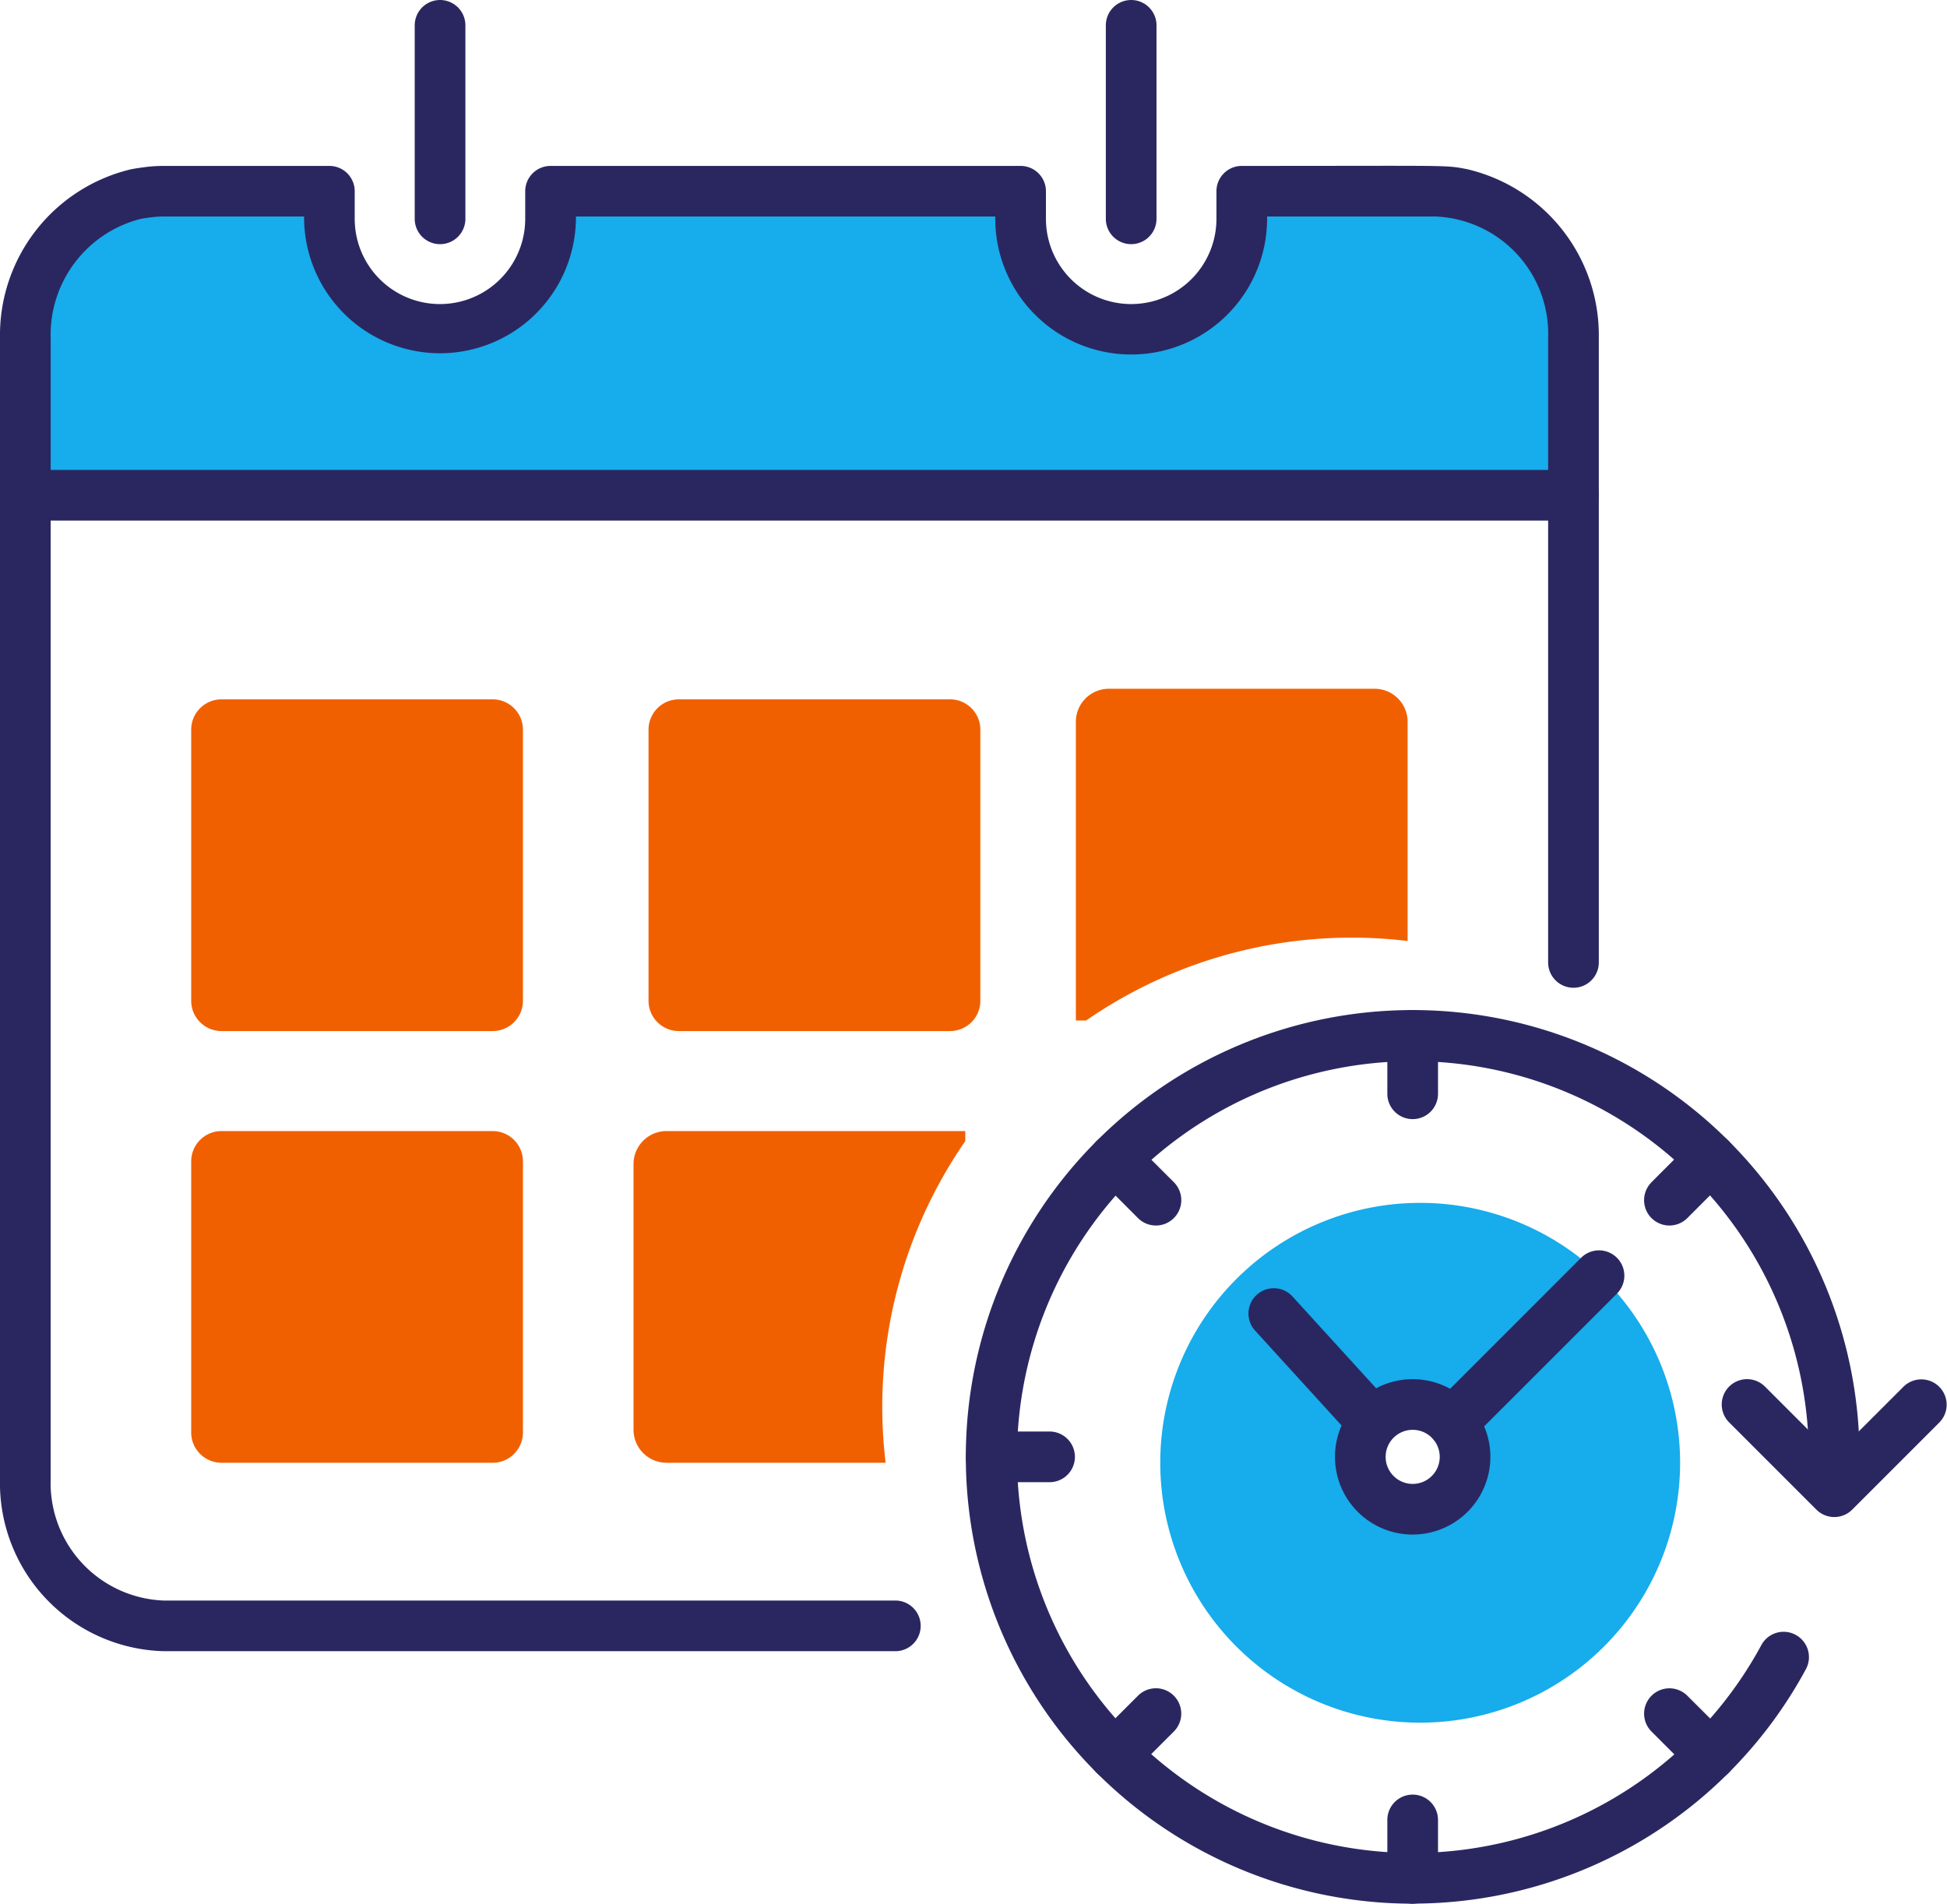 <svg id="Group_173" data-name="Group 173" xmlns="http://www.w3.org/2000/svg" xmlns:xlink="http://www.w3.org/1999/xlink" width="119.993" height="117.333" viewBox="0 0 119.993 117.333">
  <defs>
    <clipPath id="clip-path">
      <rect id="Rectangle_483" data-name="Rectangle 483" width="119.993" height="117.333" fill="none"/>
    </clipPath>
  </defs>
  <g id="Group_172" data-name="Group 172" clip-path="url(#clip-path)">
    <path id="Path_512" data-name="Path 512" d="M109.523,146.849v-3.6a1.561,1.561,0,1,1,3.123,0v3.6a1.561,1.561,0,0,1-3.123,0" transform="translate(-24.022 -31.077)" fill="#2a2760"/>
    <path id="Path_513" data-name="Path 513" d="M107.616,94.969a16.019,16.019,0,1,0,16.019,16.019,16.019,16.019,0,0,0-16.019-16.019m-.365,19.976a4.321,4.321,0,1,1,4.321-4.321,4.321,4.321,0,0,1-4.321,4.321" transform="translate(-20.091 -20.83)" fill="#17aceb"/>
    <path id="Path_514" data-name="Path 514" d="M103.786,134.824a27.539,27.539,0,1,1,27.539-27.539,1.561,1.561,0,0,1-3.123,0,24.4,24.4,0,1,0-2.927,11.6,1.561,1.561,0,0,1,2.746,1.486,27.535,27.535,0,0,1-24.236,14.449" transform="translate(-16.724 -17.491)" fill="#2a2760"/>
    <path id="Path_515" data-name="Path 515" d="M141.75,116.923l-5.376-5.376a1.561,1.561,0,0,1,2.208-2.208l4.272,4.272,4.259-4.259a1.561,1.561,0,0,1,2.208,2.208l-5.363,5.363a1.56,1.56,0,0,1-2.207,0" transform="translate(-29.807 -23.877)" fill="#2a2760"/>
    <path id="Path_516" data-name="Path 516" d="M110.179,118.466a4.789,4.789,0,1,1,4.789-4.789,4.794,4.794,0,0,1-4.789,4.789m-1.666-4.789a1.666,1.666,0,0,0,3.333,0,1.666,1.666,0,0,0-3.333,0" transform="translate(-23.116 -23.883)" fill="#2a2760"/>
    <path id="Path_517" data-name="Path 517" d="M105.076,111.022l-6.157-6.756a1.561,1.561,0,0,1,2.308-2.1l6.157,6.757a1.561,1.561,0,0,1-2.308,2.1" transform="translate(-21.603 -22.292)" fill="#2a2760"/>
    <path id="Path_518" data-name="Path 518" d="M113.094,108.222l9.05-9.052a1.561,1.561,0,0,1,2.208,2.208L115.3,110.43a1.561,1.561,0,0,1-2.207-2.208" transform="translate(-24.701 -21.647)" fill="#2a2760"/>
    <path id="Path_519" data-name="Path 519" d="M33.671,109.745H16.963a1.869,1.869,0,0,1-1.869-1.869V91.168A1.869,1.869,0,0,1,16.963,89.3H33.671a1.869,1.869,0,0,1,1.869,1.869v16.708a1.869,1.869,0,0,1-1.869,1.869" transform="translate(-3.311 -19.587)" fill="#f16000"/>
    <path id="Path_520" data-name="Path 520" d="M33.671,75.66H16.963a1.869,1.869,0,0,1-1.869-1.869V57.083a1.869,1.869,0,0,1,1.869-1.869H33.671a1.869,1.869,0,0,1,1.869,1.869V73.791a1.869,1.869,0,0,1-1.869,1.869" transform="translate(-3.311 -12.11)" fill="#f16000"/>
    <path id="Path_521" data-name="Path 521" d="M69.781,75.66H53.073A1.869,1.869,0,0,1,51.2,73.791V57.083a1.869,1.869,0,0,1,1.869-1.869H69.781a1.869,1.869,0,0,1,1.869,1.869V73.791a1.869,1.869,0,0,1-1.869,1.869" transform="translate(-11.231 -12.11)" fill="#f16000"/>
    <path id="Path_522" data-name="Path 522" d="M97.412,23.611V33.834H2V23.611a8.505,8.505,0,0,1,6.85-8.348c.272-.051.529-.085.8-.119a7.361,7.361,0,0,1,.869-.051H20.742v1.7a6.815,6.815,0,1,0,13.63,0v-1.7H63.337v1.7a6.815,6.815,0,1,0,13.63,0v-1.7c12.5,0,12.3-.071,13.6.17a8.505,8.505,0,0,1,6.85,8.348" transform="translate(-0.439 -3.308)" fill="#17aceb"/>
    <path id="Path_523" data-name="Path 523" d="M96.973,40.225H1.561a1.561,1.561,0,0,1,0-3.123H96.973a1.561,1.561,0,0,1,0,3.123" transform="translate(0 -8.138)" fill="#2a2760"/>
    <path id="Path_524" data-name="Path 524" d="M34.3,15.049a1.561,1.561,0,0,1-1.561-1.561V1.562a1.561,1.561,0,0,1,3.123,0V13.488A1.561,1.561,0,0,1,34.3,15.049" transform="translate(-7.18 0)" fill="#2a2760"/>
    <path id="Path_525" data-name="Path 525" d="M87.3,13.491V1.566a1.561,1.561,0,0,1,3.123,0V13.491a1.561,1.561,0,0,1-3.123,0" transform="translate(-19.148 -0.004)" fill="#2a2760"/>
    <path id="Path_526" data-name="Path 526" d="M55.177,104.641H10.08A10.366,10.366,0,0,1,0,94.033V23.7A10.506,10.506,0,0,1,8.091,13.3c.336-.064.621-.1.925-.14a8.933,8.933,0,0,1,1.064-.064H20.3a1.561,1.561,0,0,1,1.561,1.561v1.7a5.254,5.254,0,0,0,10.508,0v-1.7a1.562,1.562,0,0,1,1.561-1.561H62.9a1.562,1.562,0,0,1,1.561,1.561v1.7a5.254,5.254,0,0,0,10.508,0v-1.7a1.561,1.561,0,0,1,1.561-1.561c13.049,0,12.484-.066,13.883.2A10.513,10.513,0,0,1,98.534,23.7V62.189a1.561,1.561,0,0,1-3.123,0V23.7a7.237,7.237,0,0,0-6.957-7.486H78.09a8.377,8.377,0,1,1-16.753.143v-.143H35.494v.143a8.377,8.377,0,0,1-16.753,0v-.143H10.08a5.777,5.777,0,0,0-.685.041c-.229.029-.455.058-.7.1A7.368,7.368,0,0,0,3.123,23.7V94.033a7.245,7.245,0,0,0,6.957,7.486h45.1a1.561,1.561,0,1,1,0,3.123" transform="translate(0 -2.87)" fill="#2a2760"/>
    <path id="Path_527" data-name="Path 527" d="M105.38,69.92V56.415a2.036,2.036,0,0,0-2.036-2.036H86.971a2.036,2.036,0,0,0-2.037,2.036v18.41h.633a28.782,28.782,0,0,1,19.812-4.9" transform="translate(-18.629 -11.927)" fill="#f16000"/>
    <path id="Path_528" data-name="Path 528" d="M70.46,89.931V89.3H52.051a2.036,2.036,0,0,0-2.037,2.036v16.373a2.037,2.037,0,0,0,2.037,2.036h13.5a28.78,28.78,0,0,1,4.9-19.812" transform="translate(-10.97 -19.587)" fill="#f16000"/>
    <path id="Path_529" data-name="Path 529" d="M109.523,84.911v-3.6a1.561,1.561,0,0,1,3.123,0v3.6a1.561,1.561,0,0,1-3.123,0" transform="translate(-24.022 -17.495)" fill="#2a2760"/>
    <path id="Path_530" data-name="Path 530" d="M88.99,94.7,86.445,92.15a1.561,1.561,0,0,1,2.208-2.208L91.2,92.488A1.561,1.561,0,0,1,88.99,94.7" transform="translate(-18.856 -19.623)" fill="#2a2760"/>
    <path id="Path_531" data-name="Path 531" d="M81.412,116.145h-3.6a1.561,1.561,0,0,1,0-3.123h3.6a1.561,1.561,0,0,1,0,3.123" transform="translate(-16.727 -24.79)" fill="#2a2760"/>
    <path id="Path_532" data-name="Path 532" d="M86.444,136.289l2.546-2.545a1.561,1.561,0,0,1,2.208,2.208L88.652,138.5a1.561,1.561,0,0,1-2.208-2.208" transform="translate(-18.855 -29.23)" fill="#2a2760"/>
    <path id="Path_533" data-name="Path 533" d="M132.791,138.5l-2.545-2.545a1.561,1.561,0,0,1,2.208-2.208L135,136.288a1.561,1.561,0,0,1-2.208,2.208" transform="translate(-28.463 -29.23)" fill="#2a2760"/>
    <path id="Path_534" data-name="Path 534" d="M130.245,92.488l2.545-2.546A1.561,1.561,0,0,1,135,92.15L132.453,94.7a1.561,1.561,0,0,1-2.208-2.208" transform="translate(-28.463 -19.623)" fill="#2a2760"/>
  </g>
</svg>
